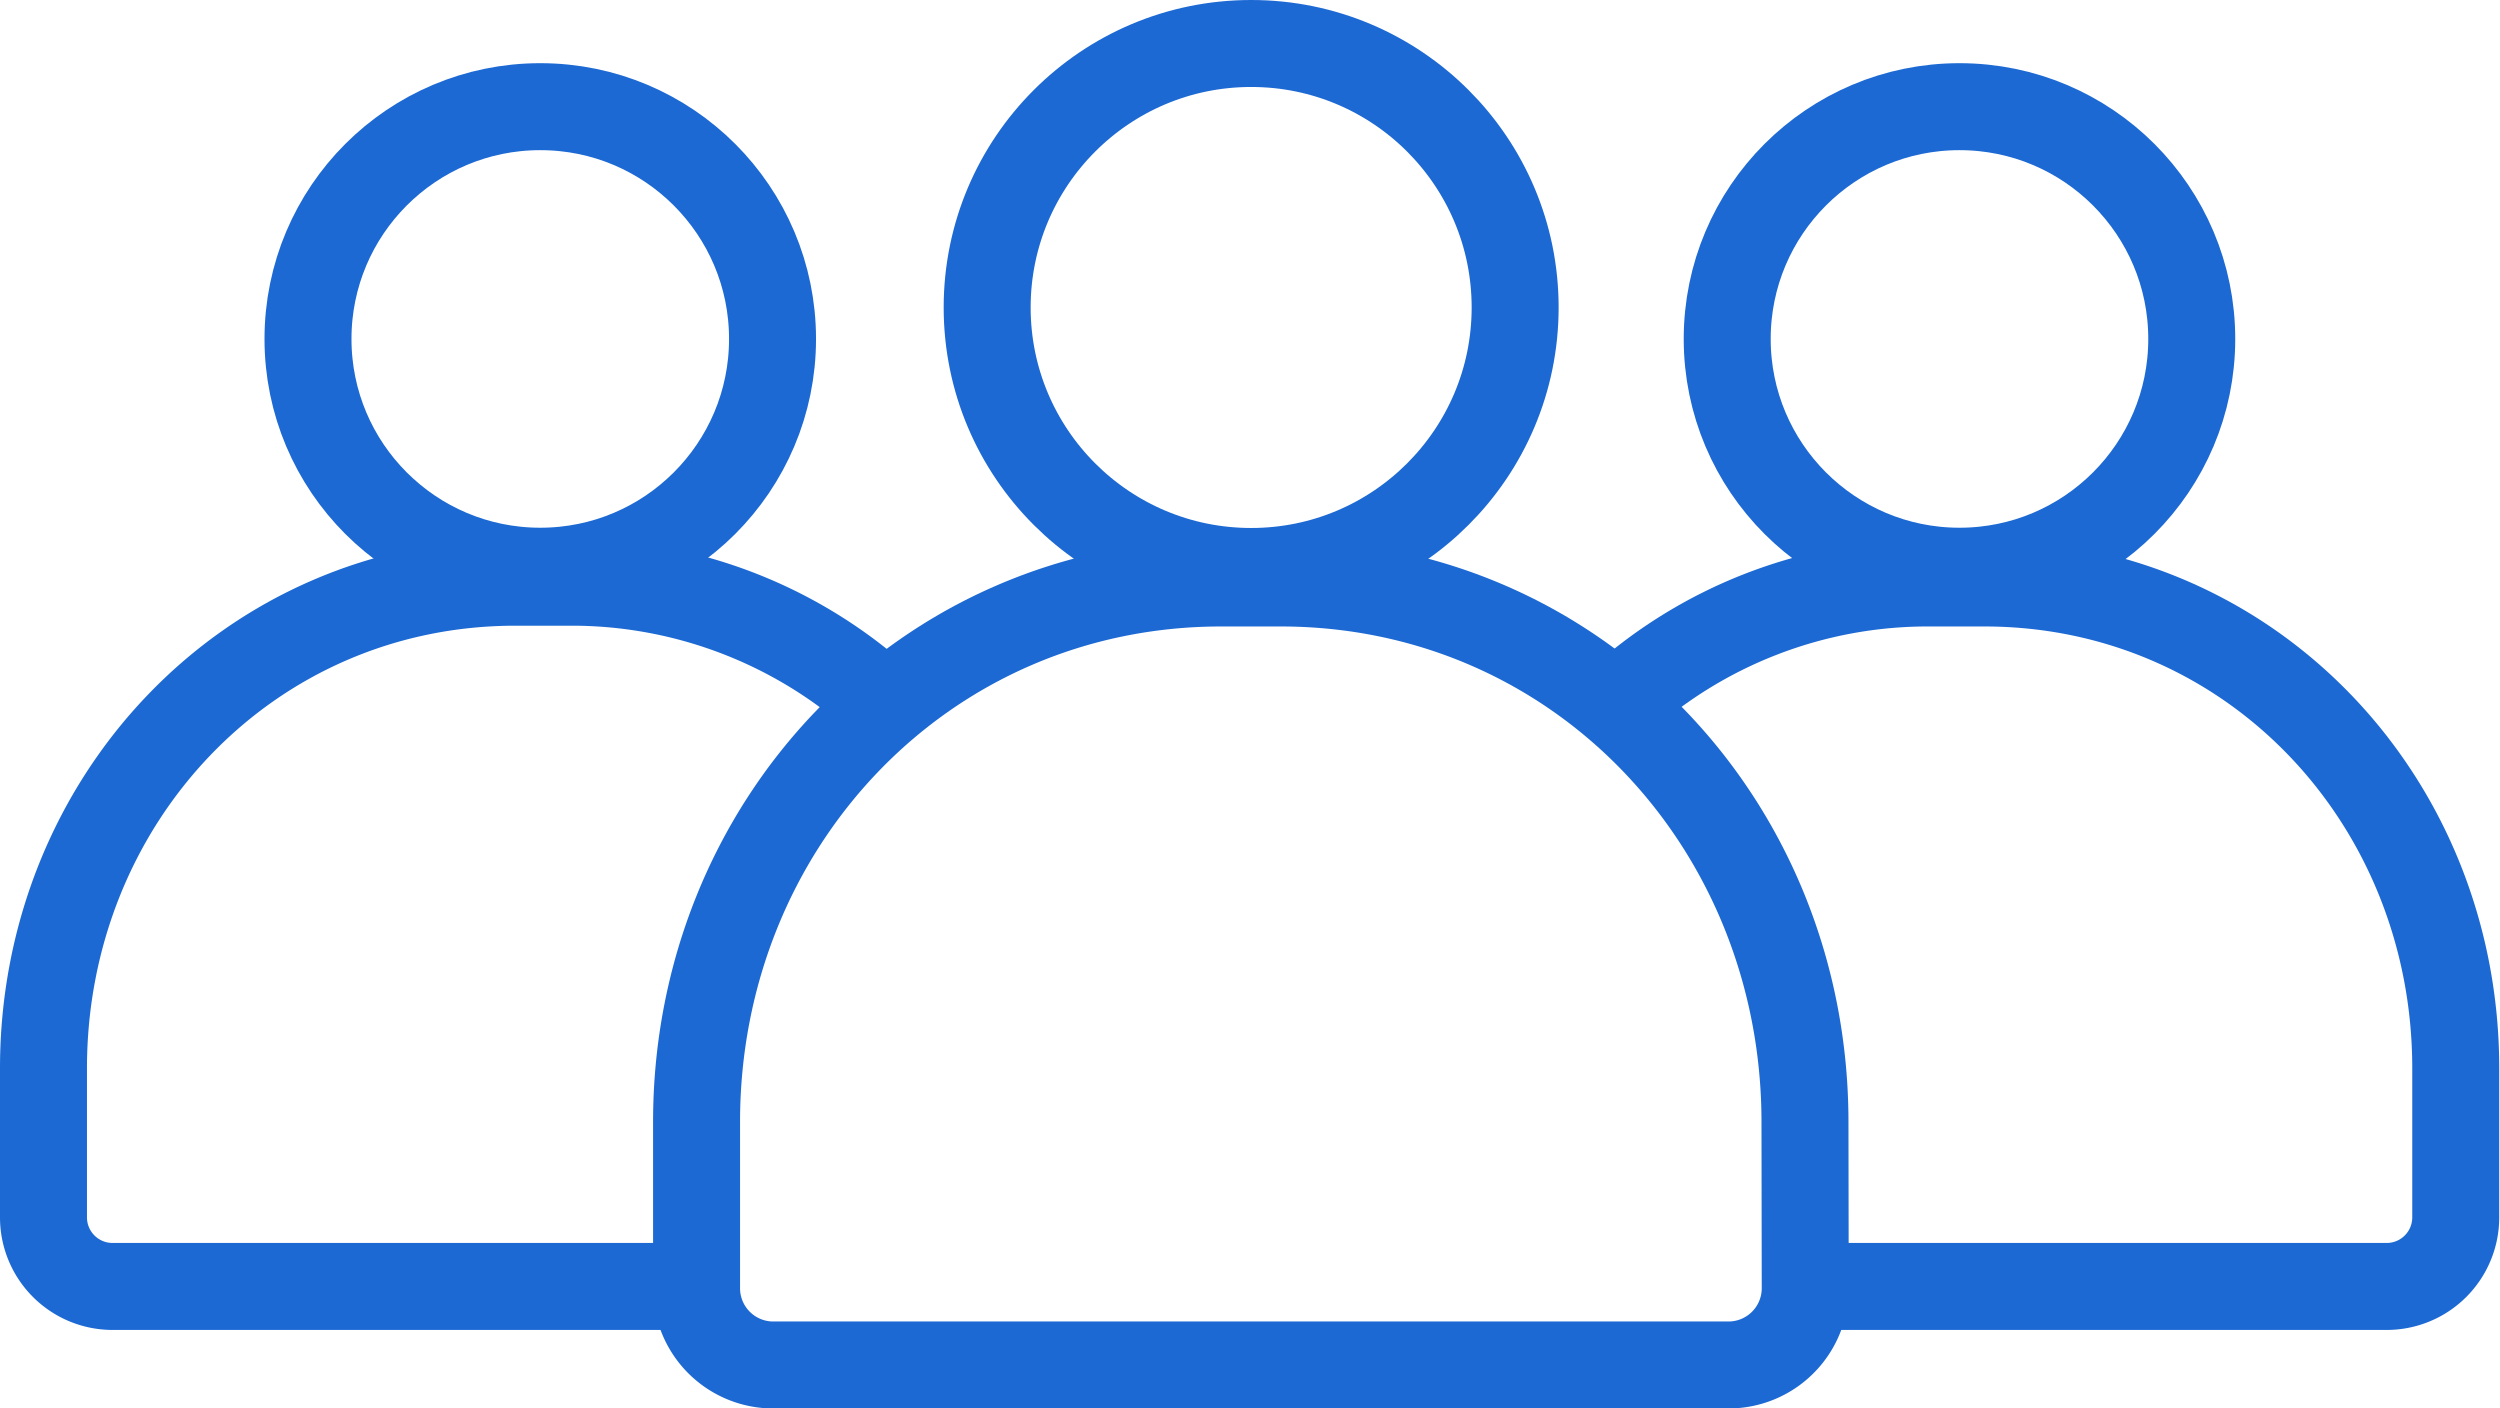 <svg xmlns="http://www.w3.org/2000/svg" viewBox="0 0 97.73 55.05"><defs><style>.cls-1{fill:none;stroke:#1c69d4;stroke-miterlimit:10;stroke-width:3.4px;}</style></defs><g id="Layer_2" data-name="Layer 2"><g id="IMGS"><path class="cls-1" d="M70.57,50.36a3,3,0,0,1-3,3H30.23a3,3,0,0,1-3-3v-6.5c0-11.62,8.89-21.07,20.51-21.07h2.32c11.62,0,20.5,9.45,20.5,21.07Z"/><path class="cls-1" d="M27.24,50.29H4.39A2.7,2.7,0,0,1,1.7,47.6V41.76c0-10.46,8-19,18.45-19h2.09a18.07,18.07,0,0,1,12.37,4.8"/><path class="cls-1" d="M63.12,27.59a18,18,0,0,1,12.36-4.8h2.09C88,22.79,96,31.3,96,41.76V47.6a2.7,2.7,0,0,1-2.7,2.69H70.48"/><circle class="cls-1" cx="48.91" cy="12.02" r="10.32"/><circle class="cls-1" cx="21.12" cy="13.25" r="9.08"/><circle class="cls-1" cx="76.6" cy="13.25" r="9.08"/></g></g></svg>
